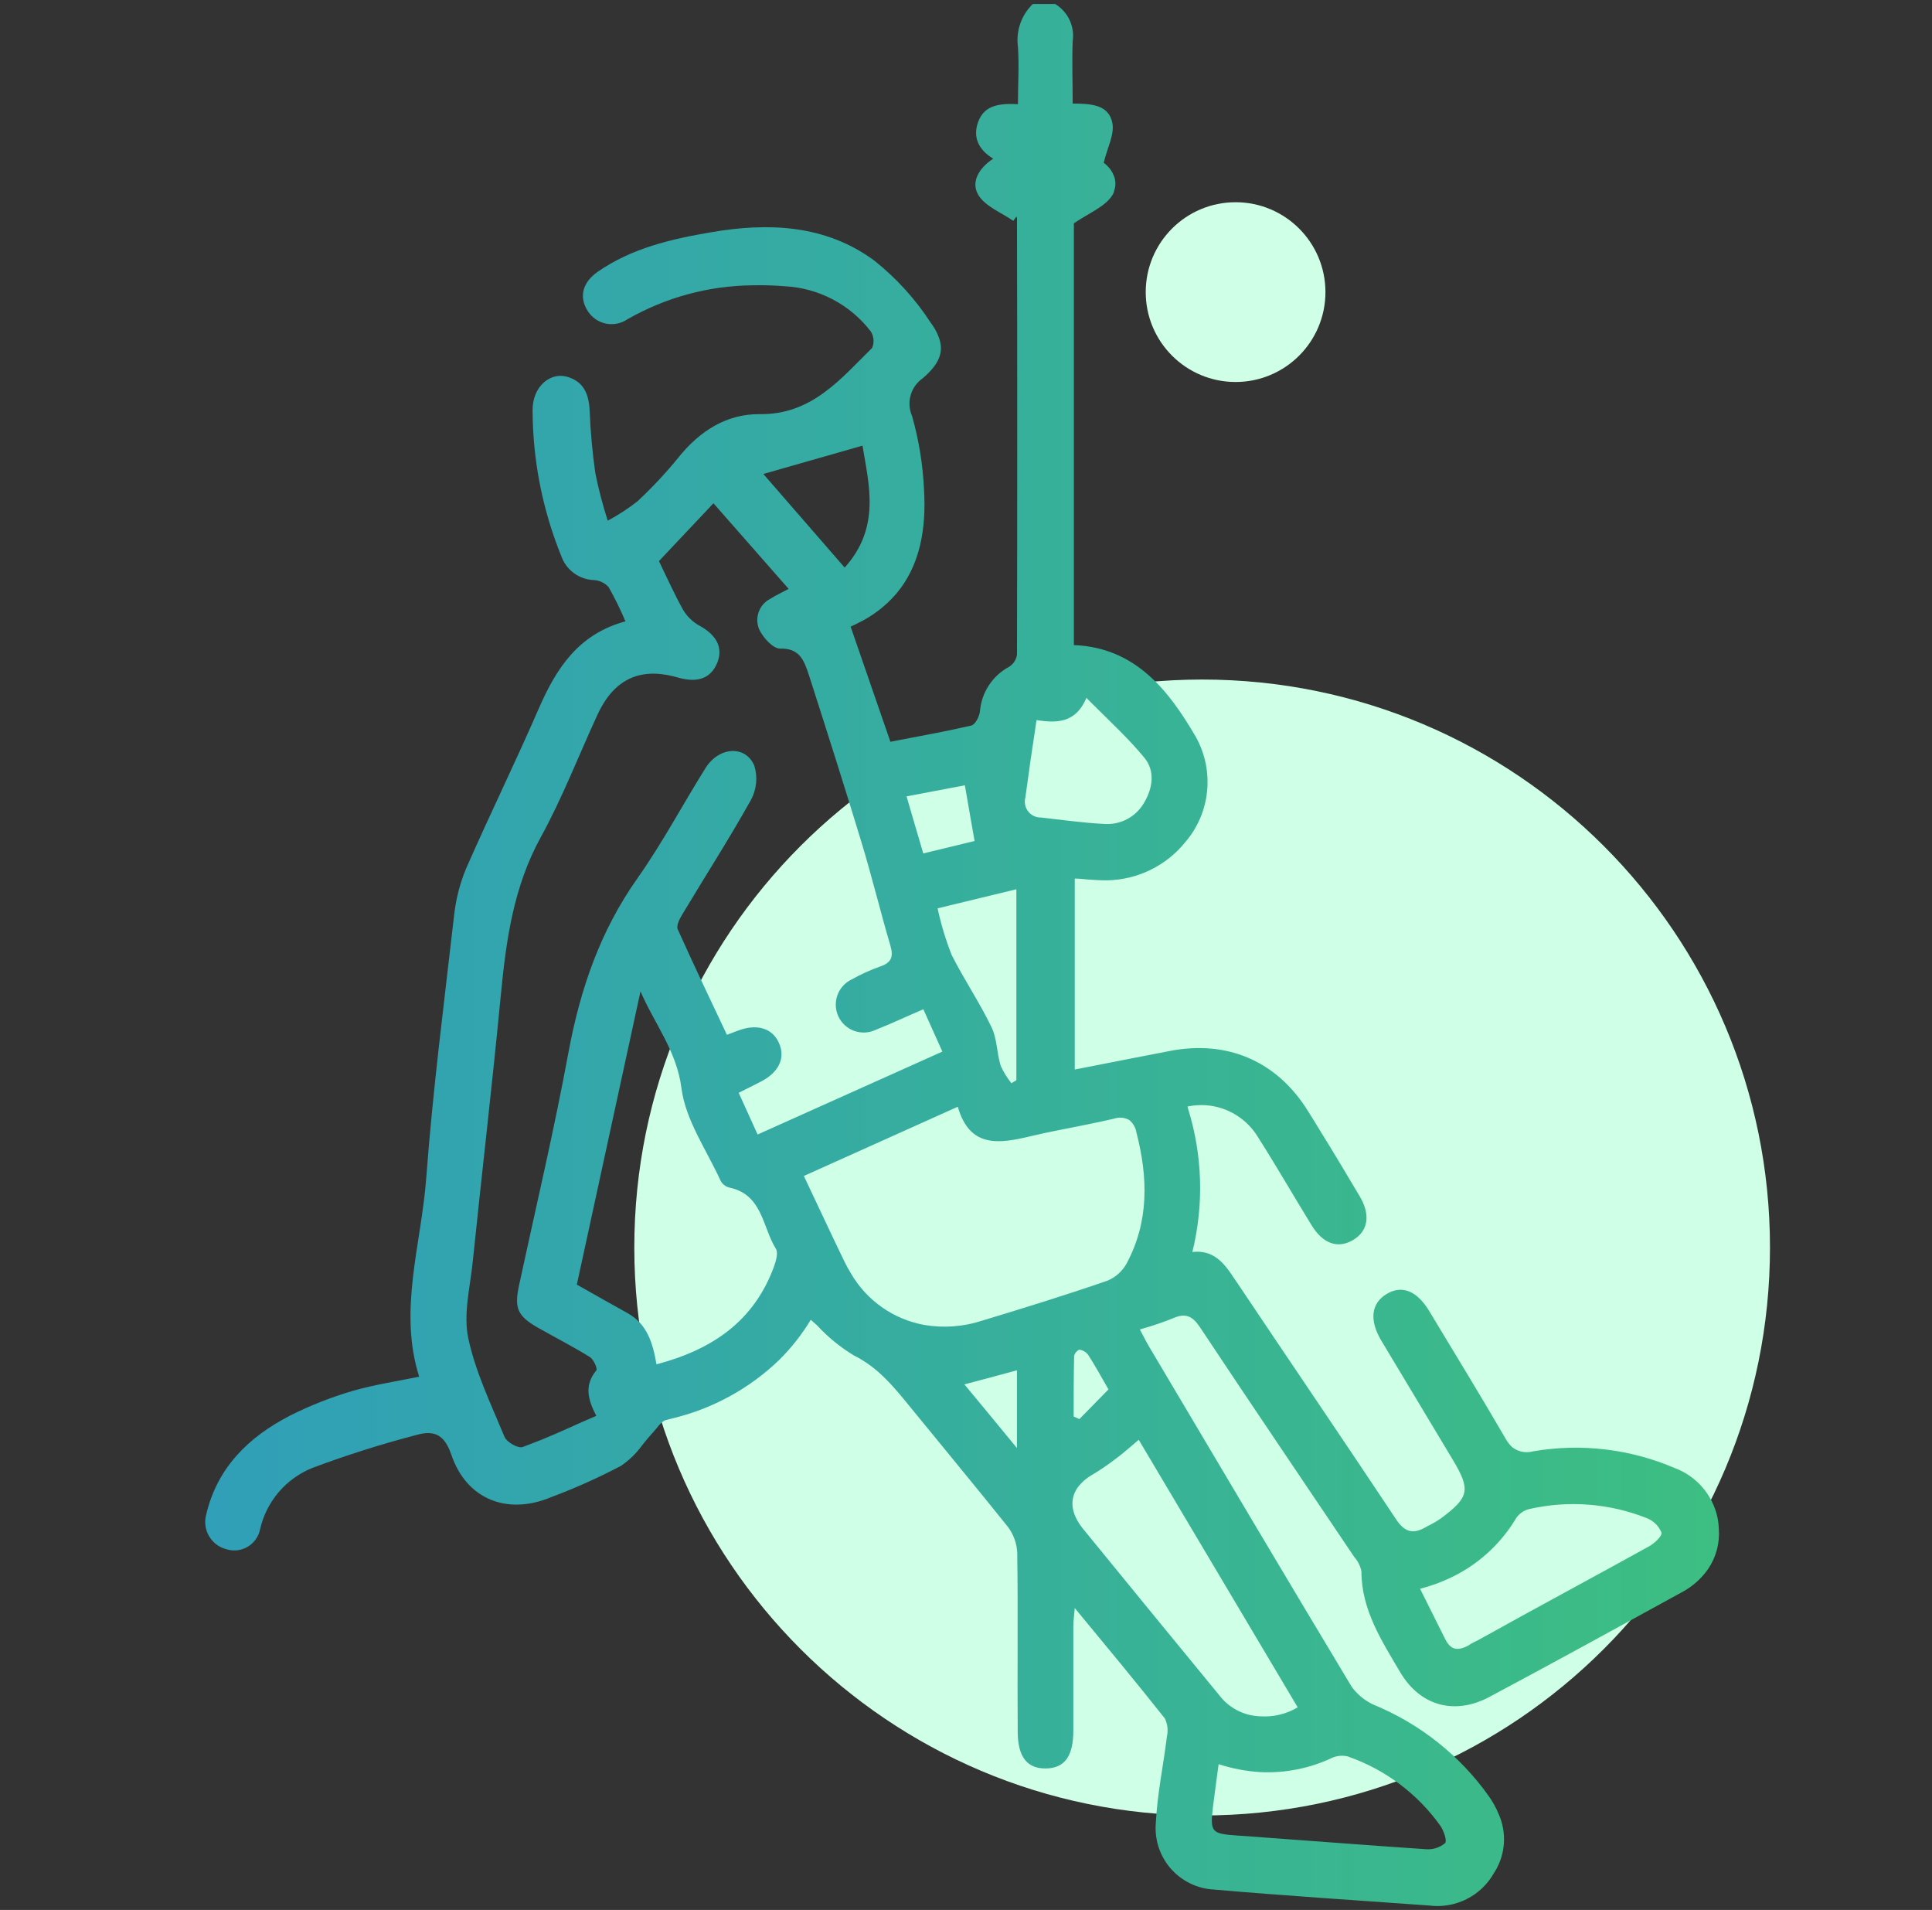 <svg width="86" height="85" viewBox="0 0 86 85" fill="none" xmlns="http://www.w3.org/2000/svg">
<rect x="0" y="0" width="86" height="85" fill="#333333" stroke="none"/>
<path d="M53.511 80.796C67.472 80.796 78.788 69.479 78.788 55.519C78.788 41.559 67.472 30.242 53.511 30.242C39.551 30.242 28.235 41.559 28.235 55.519C28.235 69.479 39.551 80.796 53.511 80.796Z" fill="#CFFFE6"/>
<path d="M55 9C57.209 9 59 10.791 59 13C59 15.209 57.209 17 55 17C52.791 17 51 15.209 51 13C51 10.791 52.791 9 55 9Z" fill="#CFFFE6"/>
<path d="M76.444 67.501C76.332 67.012 76.102 66.559 75.772 66.181C75.443 65.803 75.025 65.513 74.556 65.337C72.57 64.483 70.379 64.224 68.248 64.589C68.091 64.633 67.925 64.64 67.764 64.61C67.603 64.579 67.451 64.511 67.32 64.412C67.195 64.296 67.089 64.16 67.009 64.009C65.904 62.107 64.753 60.226 63.616 58.342C63.067 57.439 62.405 57.18 61.725 57.587C61.045 57.995 60.935 58.739 61.487 59.663C62.547 61.431 63.61 63.202 64.675 64.975C65.468 66.304 65.404 66.633 64.144 67.572C63.999 67.675 63.846 67.767 63.687 67.848C63.602 67.89 63.517 67.933 63.432 67.982C62.886 68.287 62.522 68.177 62.153 67.628C59.819 64.115 57.443 60.63 55.095 57.124L54.921 56.869C54.475 56.192 54.014 55.615 53.076 55.718C53.595 53.615 53.529 51.41 52.885 49.343C52.879 49.309 52.87 49.276 52.86 49.243C53.131 49.188 53.409 49.169 53.685 49.187C54.163 49.222 54.625 49.373 55.031 49.627C55.438 49.881 55.777 50.229 56.019 50.642C56.83 51.917 57.584 53.228 58.378 54.52C58.888 55.356 59.55 55.583 60.223 55.19C60.896 54.797 61.02 54.078 60.531 53.249C59.947 52.272 59.366 51.287 58.76 50.316C58.58 50.023 58.406 49.729 58.215 49.435C56.837 47.218 54.62 46.272 52.059 46.775C50.852 47.012 49.648 47.239 48.433 47.483L47.841 47.596V39.1C48.047 39.1 48.245 39.125 48.433 39.142C48.734 39.164 49.021 39.181 49.304 39.178C49.969 39.163 50.623 39.003 51.22 38.709C51.817 38.416 52.343 37.996 52.761 37.478C53.306 36.844 53.644 36.059 53.73 35.227C53.817 34.395 53.648 33.557 53.246 32.824L53.214 32.767C52.045 30.77 50.565 28.815 47.802 28.709V9.938C48.511 9.46 49.184 9.198 49.502 8.705C49.537 8.657 49.565 8.603 49.584 8.546C49.587 8.538 49.587 8.529 49.584 8.521C49.664 8.318 49.672 8.092 49.605 7.884C49.584 7.831 49.566 7.781 49.541 7.731C49.448 7.537 49.307 7.37 49.13 7.246C49.293 6.57 49.605 6 49.52 5.5C49.368 4.633 48.532 4.618 47.749 4.608C47.749 3.641 47.714 2.734 47.749 1.835C47.797 1.512 47.748 1.182 47.609 0.887C47.47 0.592 47.246 0.345 46.967 0.177H45.975C45.722 0.421 45.53 0.721 45.415 1.052C45.3 1.384 45.265 1.738 45.312 2.086C45.369 2.925 45.312 3.772 45.312 4.636C44.498 4.597 43.822 4.668 43.542 5.422C43.297 6.092 43.542 6.655 44.211 7.062C43.556 7.491 43.198 8.125 43.566 8.705C43.889 9.201 44.579 9.463 45.104 9.828C45.15 9.764 45.192 9.701 45.242 9.637C45.256 9.66 45.265 9.685 45.27 9.711C45.284 16.186 45.284 22.66 45.27 29.134C45.254 29.244 45.214 29.35 45.153 29.444C45.092 29.538 45.011 29.617 44.916 29.676C44.55 29.872 44.24 30.158 44.014 30.506C43.787 30.853 43.652 31.252 43.62 31.666C43.591 31.893 43.411 32.251 43.237 32.289C42.153 32.541 41.056 32.739 39.965 32.948L39.635 33.012L37.864 27.887C37.967 27.841 38.07 27.795 38.166 27.742C38.832 27.427 39.425 26.974 39.904 26.414C40.931 25.192 41.243 23.581 41.13 21.764C41.078 20.664 40.9 19.574 40.599 18.516C40.471 18.223 40.449 17.894 40.537 17.586C40.624 17.279 40.817 17.011 41.08 16.83C41.789 16.217 42.04 15.679 41.789 15.01C41.703 14.78 41.584 14.563 41.434 14.369C40.75 13.314 39.9 12.378 38.916 11.595C36.745 9.998 34.202 9.895 31.642 10.338C29.871 10.639 28.125 11.046 26.616 12.088C25.908 12.576 25.766 13.246 26.173 13.859C26.264 13.998 26.382 14.117 26.519 14.21C26.657 14.304 26.811 14.369 26.974 14.402C27.137 14.434 27.305 14.435 27.468 14.402C27.63 14.37 27.785 14.306 27.923 14.213C29.626 13.235 31.552 12.713 33.515 12.697C33.988 12.686 34.461 12.7 34.932 12.739C35.676 12.777 36.404 12.976 37.065 13.322C37.725 13.668 38.302 14.153 38.757 14.744C38.827 14.853 38.87 14.977 38.881 15.106C38.892 15.235 38.872 15.365 38.821 15.484C37.404 16.883 36.126 18.459 33.82 18.431C32.346 18.417 31.146 19.178 30.193 20.368C29.646 21.04 29.054 21.674 28.422 22.267L28.387 22.302C27.968 22.631 27.521 22.922 27.052 23.173C26.831 22.483 26.648 21.782 26.503 21.073C26.37 20.149 26.285 19.218 26.248 18.286C26.216 17.552 25.993 16.979 25.238 16.766C24.484 16.554 23.708 17.212 23.708 18.236C23.711 20.47 24.145 22.683 24.987 24.753C25.094 25.054 25.289 25.317 25.546 25.506C25.804 25.695 26.112 25.803 26.432 25.815C26.684 25.828 26.921 25.94 27.091 26.127C27.37 26.621 27.621 27.13 27.841 27.653C25.759 28.213 24.771 29.729 23.988 31.521C22.947 33.919 21.796 36.263 20.747 38.654C20.466 39.332 20.285 40.048 20.209 40.779C19.763 44.675 19.264 48.539 18.973 52.434C18.754 55.377 17.723 58.303 18.658 61.267C17.663 61.476 16.675 61.621 15.732 61.891C14.756 62.175 13.807 62.548 12.899 63.006C11.075 63.948 9.673 65.305 9.18 67.398C9.136 67.557 9.124 67.724 9.144 67.888C9.164 68.052 9.217 68.21 9.299 68.354C9.381 68.498 9.491 68.624 9.622 68.725C9.753 68.826 9.903 68.9 10.062 68.942C10.22 68.994 10.387 69.011 10.553 68.994C10.718 68.976 10.877 68.924 11.021 68.839C11.164 68.755 11.288 68.642 11.384 68.506C11.48 68.371 11.546 68.216 11.578 68.053C11.717 67.444 12.003 66.877 12.409 66.402C12.816 65.927 13.332 65.558 13.912 65.326C15.421 64.761 16.957 64.274 18.516 63.867C19.302 63.637 19.777 63.821 20.089 64.735C20.762 66.736 22.596 67.451 24.551 66.622C25.606 66.227 26.636 65.766 27.633 65.241C28 64.995 28.32 64.686 28.578 64.327C28.734 64.132 28.897 63.931 29.067 63.75C29.237 63.569 29.421 63.254 29.648 63.197L29.935 63.123C31.729 62.693 33.376 61.789 34.702 60.506C35.235 59.974 35.701 59.38 36.09 58.735L36.37 58.983C36.849 59.502 37.398 59.952 38.002 60.318C39.097 60.86 39.798 61.735 40.528 62.631C41.973 64.402 43.439 66.172 44.859 67.943C45.117 68.282 45.264 68.691 45.281 69.116C45.32 71.761 45.281 74.407 45.302 77.052C45.302 78.182 45.713 78.714 46.556 78.703C47.399 78.692 47.778 78.15 47.778 77.01C47.778 75.466 47.778 73.922 47.778 72.381C47.778 72.151 47.809 71.928 47.841 71.563C49.258 73.277 50.572 74.864 51.85 76.475C51.973 76.727 52.005 77.013 51.943 77.286C51.787 78.565 51.514 79.836 51.45 81.118C51.418 81.485 51.46 81.855 51.574 82.206C51.688 82.556 51.871 82.88 52.113 83.158C52.355 83.435 52.651 83.661 52.983 83.822C53.314 83.983 53.675 84.075 54.043 84.093C57.23 84.37 60.418 84.572 63.605 84.802C64.18 84.878 64.764 84.779 65.282 84.519C65.8 84.259 66.228 83.849 66.509 83.343C66.531 83.314 66.545 83.282 66.566 83.254C66.789 82.878 66.919 82.453 66.945 82.016C66.971 81.58 66.892 81.143 66.715 80.743C66.596 80.453 66.444 80.177 66.261 79.921C64.974 78.118 63.203 76.714 61.154 75.87C60.853 75.734 60.582 75.539 60.358 75.296C60.254 75.19 60.165 75.071 60.092 74.942C57.099 69.966 54.142 64.972 51.178 59.978C51.029 59.73 50.905 59.475 50.738 59.167L50.852 59.132C51.313 59.003 51.767 58.848 52.212 58.668C52.764 58.423 53.076 58.558 53.416 59.068C55.682 62.486 57.988 65.879 60.276 69.282C60.44 69.466 60.553 69.689 60.602 69.93C60.602 71.644 61.502 73.019 62.32 74.407C63.209 75.926 64.753 76.344 66.3 75.519C69.159 73.993 72.006 72.431 74.85 70.869C75.318 70.624 75.722 70.27 76.026 69.838C76.388 69.311 76.559 68.677 76.511 68.039C76.504 67.858 76.482 67.678 76.444 67.501ZM46.138 32.049C47.069 32.19 47.887 32.172 48.362 31.057C48.465 31.167 48.571 31.269 48.674 31.372C49.509 32.204 50.274 32.913 50.93 33.71C51.422 34.301 51.323 35.056 50.93 35.721C50.751 36.034 50.487 36.289 50.168 36.457C49.849 36.624 49.489 36.697 49.13 36.667C48.203 36.621 47.275 36.486 46.35 36.384C46.239 36.387 46.129 36.365 46.029 36.319C45.928 36.272 45.84 36.203 45.771 36.116C45.702 36.029 45.654 35.927 45.632 35.819C45.61 35.71 45.613 35.598 45.642 35.491C45.684 35.172 45.73 34.857 45.776 34.538C45.879 33.724 46.021 32.899 46.138 32.049ZM42.95 34.949C42.95 34.995 42.968 35.045 42.975 35.091C43.102 35.845 43.237 36.589 43.382 37.428L41.098 37.981C40.839 37.11 40.606 36.302 40.354 35.441L40.807 35.356L42.95 34.949ZM45.242 39.575V48.075L45.022 48.206C44.827 47.968 44.665 47.704 44.541 47.423C44.37 46.86 44.385 46.226 44.133 45.709C43.605 44.611 42.908 43.584 42.362 42.5C42.097 41.827 41.887 41.133 41.736 40.425L45.242 39.575ZM38.392 19.833C38.672 21.541 39.214 23.471 37.599 25.259L33.979 21.094L38.392 19.833ZM29.223 60.718C29.056 59.744 28.794 58.916 27.937 58.441C27.193 58.027 26.453 57.609 25.677 57.17L28.511 44.119C29.131 45.567 30.122 46.761 30.335 48.436C30.519 49.852 31.457 51.191 32.081 52.555C32.121 52.628 32.176 52.693 32.243 52.744C32.309 52.795 32.386 52.832 32.467 52.852C33.947 53.16 33.94 54.623 34.539 55.579C34.649 55.76 34.539 56.118 34.457 56.359C33.565 58.792 31.723 60.06 29.223 60.718ZM33.724 50.49C33.434 49.852 33.179 49.282 32.881 48.634C33.204 48.478 33.508 48.316 33.816 48.163C34.666 47.749 34.989 47.079 34.663 46.392C34.362 45.744 33.671 45.549 32.828 45.875L32.357 46.052C31.613 44.473 30.87 42.922 30.168 41.356C30.098 41.193 30.25 40.892 30.37 40.697C31.39 38.997 32.46 37.329 33.427 35.601C33.552 35.37 33.629 35.117 33.656 34.856C33.682 34.596 33.656 34.332 33.579 34.081C33.189 33.15 32.007 33.228 31.408 34.177C30.384 35.813 29.481 37.524 28.369 39.096C26.715 41.438 25.833 44.009 25.309 46.81C24.668 50.292 23.85 53.745 23.103 57.209C22.887 58.225 23.032 58.569 23.96 59.096C24.725 59.528 25.508 59.929 26.255 60.392C26.421 60.495 26.609 60.91 26.545 60.987C26.017 61.625 26.145 62.255 26.545 63.01C25.706 63.364 24.902 63.754 24.066 64.09C23.8 64.196 23.531 64.299 23.266 64.398C23.064 64.472 22.557 64.182 22.458 63.945C21.86 62.5 21.162 61.058 20.843 59.546C20.62 58.484 20.921 57.315 21.038 56.196C21.445 52.254 21.906 48.319 22.285 44.374C22.522 41.894 22.841 39.49 24.077 37.248C25.04 35.498 25.762 33.611 26.605 31.787C27.314 30.267 28.429 29.711 29.984 30.101L30.165 30.15C31.061 30.409 31.652 30.189 31.936 29.477C32.194 28.804 31.879 28.238 31.103 27.827C30.809 27.657 30.565 27.413 30.395 27.119C30.002 26.41 29.687 25.702 29.332 24.972C29.471 24.82 29.616 24.668 29.754 24.523L31.759 22.398L35.105 26.208C34.801 26.371 34.535 26.492 34.291 26.648C34.053 26.768 33.869 26.974 33.776 27.224C33.683 27.474 33.687 27.75 33.788 27.997C33.954 28.369 34.415 28.875 34.73 28.865C35.608 28.843 35.792 29.414 35.994 30.002C36.802 32.513 37.602 35.027 38.367 37.549C38.821 39.047 39.189 40.573 39.632 42.075C39.777 42.567 39.692 42.837 39.189 43.01C38.748 43.165 38.322 43.358 37.914 43.587C37.616 43.728 37.387 43.982 37.276 44.292C37.165 44.602 37.182 44.944 37.322 45.241C37.463 45.539 37.717 45.769 38.027 45.88C38.337 45.99 38.679 45.974 38.977 45.833C39.664 45.56 40.333 45.245 41.102 44.916C41.399 45.574 41.651 46.144 41.948 46.8L33.724 50.49ZM37.875 56.667C37.772 56.5 37.68 56.33 37.592 56.15C36.993 54.921 36.419 53.67 35.782 52.335L42.635 49.254C43.166 51.11 44.48 50.901 45.886 50.564C46.736 50.359 47.6 50.21 48.458 50.03C48.837 49.952 49.215 49.874 49.591 49.785C49.701 49.747 49.817 49.732 49.933 49.742C50.049 49.752 50.162 49.786 50.264 49.842C50.435 49.982 50.55 50.179 50.586 50.398C51.103 52.399 51.153 54.368 50.143 56.242C49.95 56.587 49.644 56.856 49.276 57.003C47.434 57.637 45.575 58.214 43.719 58.774C42.888 59.047 42.003 59.112 41.141 58.965C40.462 58.841 39.819 58.572 39.255 58.175C38.691 57.778 38.221 57.263 37.875 56.667ZM47.82 60.332C47.82 60.237 47.986 60.06 48.057 60.067C48.208 60.091 48.344 60.172 48.436 60.293C48.734 60.754 48.999 61.236 49.343 61.834L48.047 63.155L47.792 63.042C47.792 62.146 47.792 61.232 47.813 60.325L47.82 60.332ZM45.267 64.444C44.409 63.399 43.691 62.528 42.929 61.611L43.956 61.338L45.267 60.984V64.444ZM60.032 78.182C61.674 78.763 63.098 79.833 64.112 81.249C64.267 81.466 64.423 81.929 64.324 82.029C64.088 82.225 63.784 82.321 63.478 82.298C60.896 82.124 58.318 81.922 55.736 81.735L55.027 81.685C53.937 81.607 53.862 81.533 53.99 80.438C54.064 79.819 54.156 79.199 54.245 78.512C54.845 78.707 55.467 78.826 56.097 78.866C57.195 78.92 58.29 78.704 59.284 78.236C59.517 78.13 59.778 78.109 60.025 78.175L60.032 78.182ZM57.765 75.983C57.265 76.283 56.685 76.422 56.104 76.383C55.775 76.374 55.452 76.297 55.154 76.157C54.857 76.017 54.592 75.817 54.376 75.569C52.314 73.061 50.259 70.551 48.21 68.039C47.671 67.373 47.6 66.739 47.962 66.212C48.132 65.982 48.348 65.79 48.596 65.648C48.974 65.423 49.338 65.174 49.687 64.905C50.012 64.664 50.317 64.391 50.689 64.076L57.765 75.983ZM65.401 73.21C64.856 73.511 64.554 73.426 64.299 72.884C63.945 72.176 63.591 71.467 63.212 70.706C63.788 70.558 64.344 70.343 64.87 70.065C65.957 69.483 66.865 68.614 67.494 67.554C67.633 67.354 67.841 67.213 68.078 67.157C69.832 66.76 71.665 66.905 73.334 67.575C73.617 67.694 73.841 67.919 73.957 68.202C74 68.354 73.653 68.68 73.412 68.815C70.891 70.21 68.341 71.574 65.819 72.98C65.67 73.047 65.535 73.125 65.394 73.203L65.401 73.21Z" fill="url(#paint0_linear_182_68)"/>
<defs>
<linearGradient id="paint0_linear_182_68" x1="9.145" y1="42.5" x2="76.522" y2="42.5" gradientUnits="userSpaceOnUse">
<stop stop-color="#309FB8"/>
<stop offset="1" stop-color="#3DBE82"/>
</linearGradient>
</defs>
</svg>
